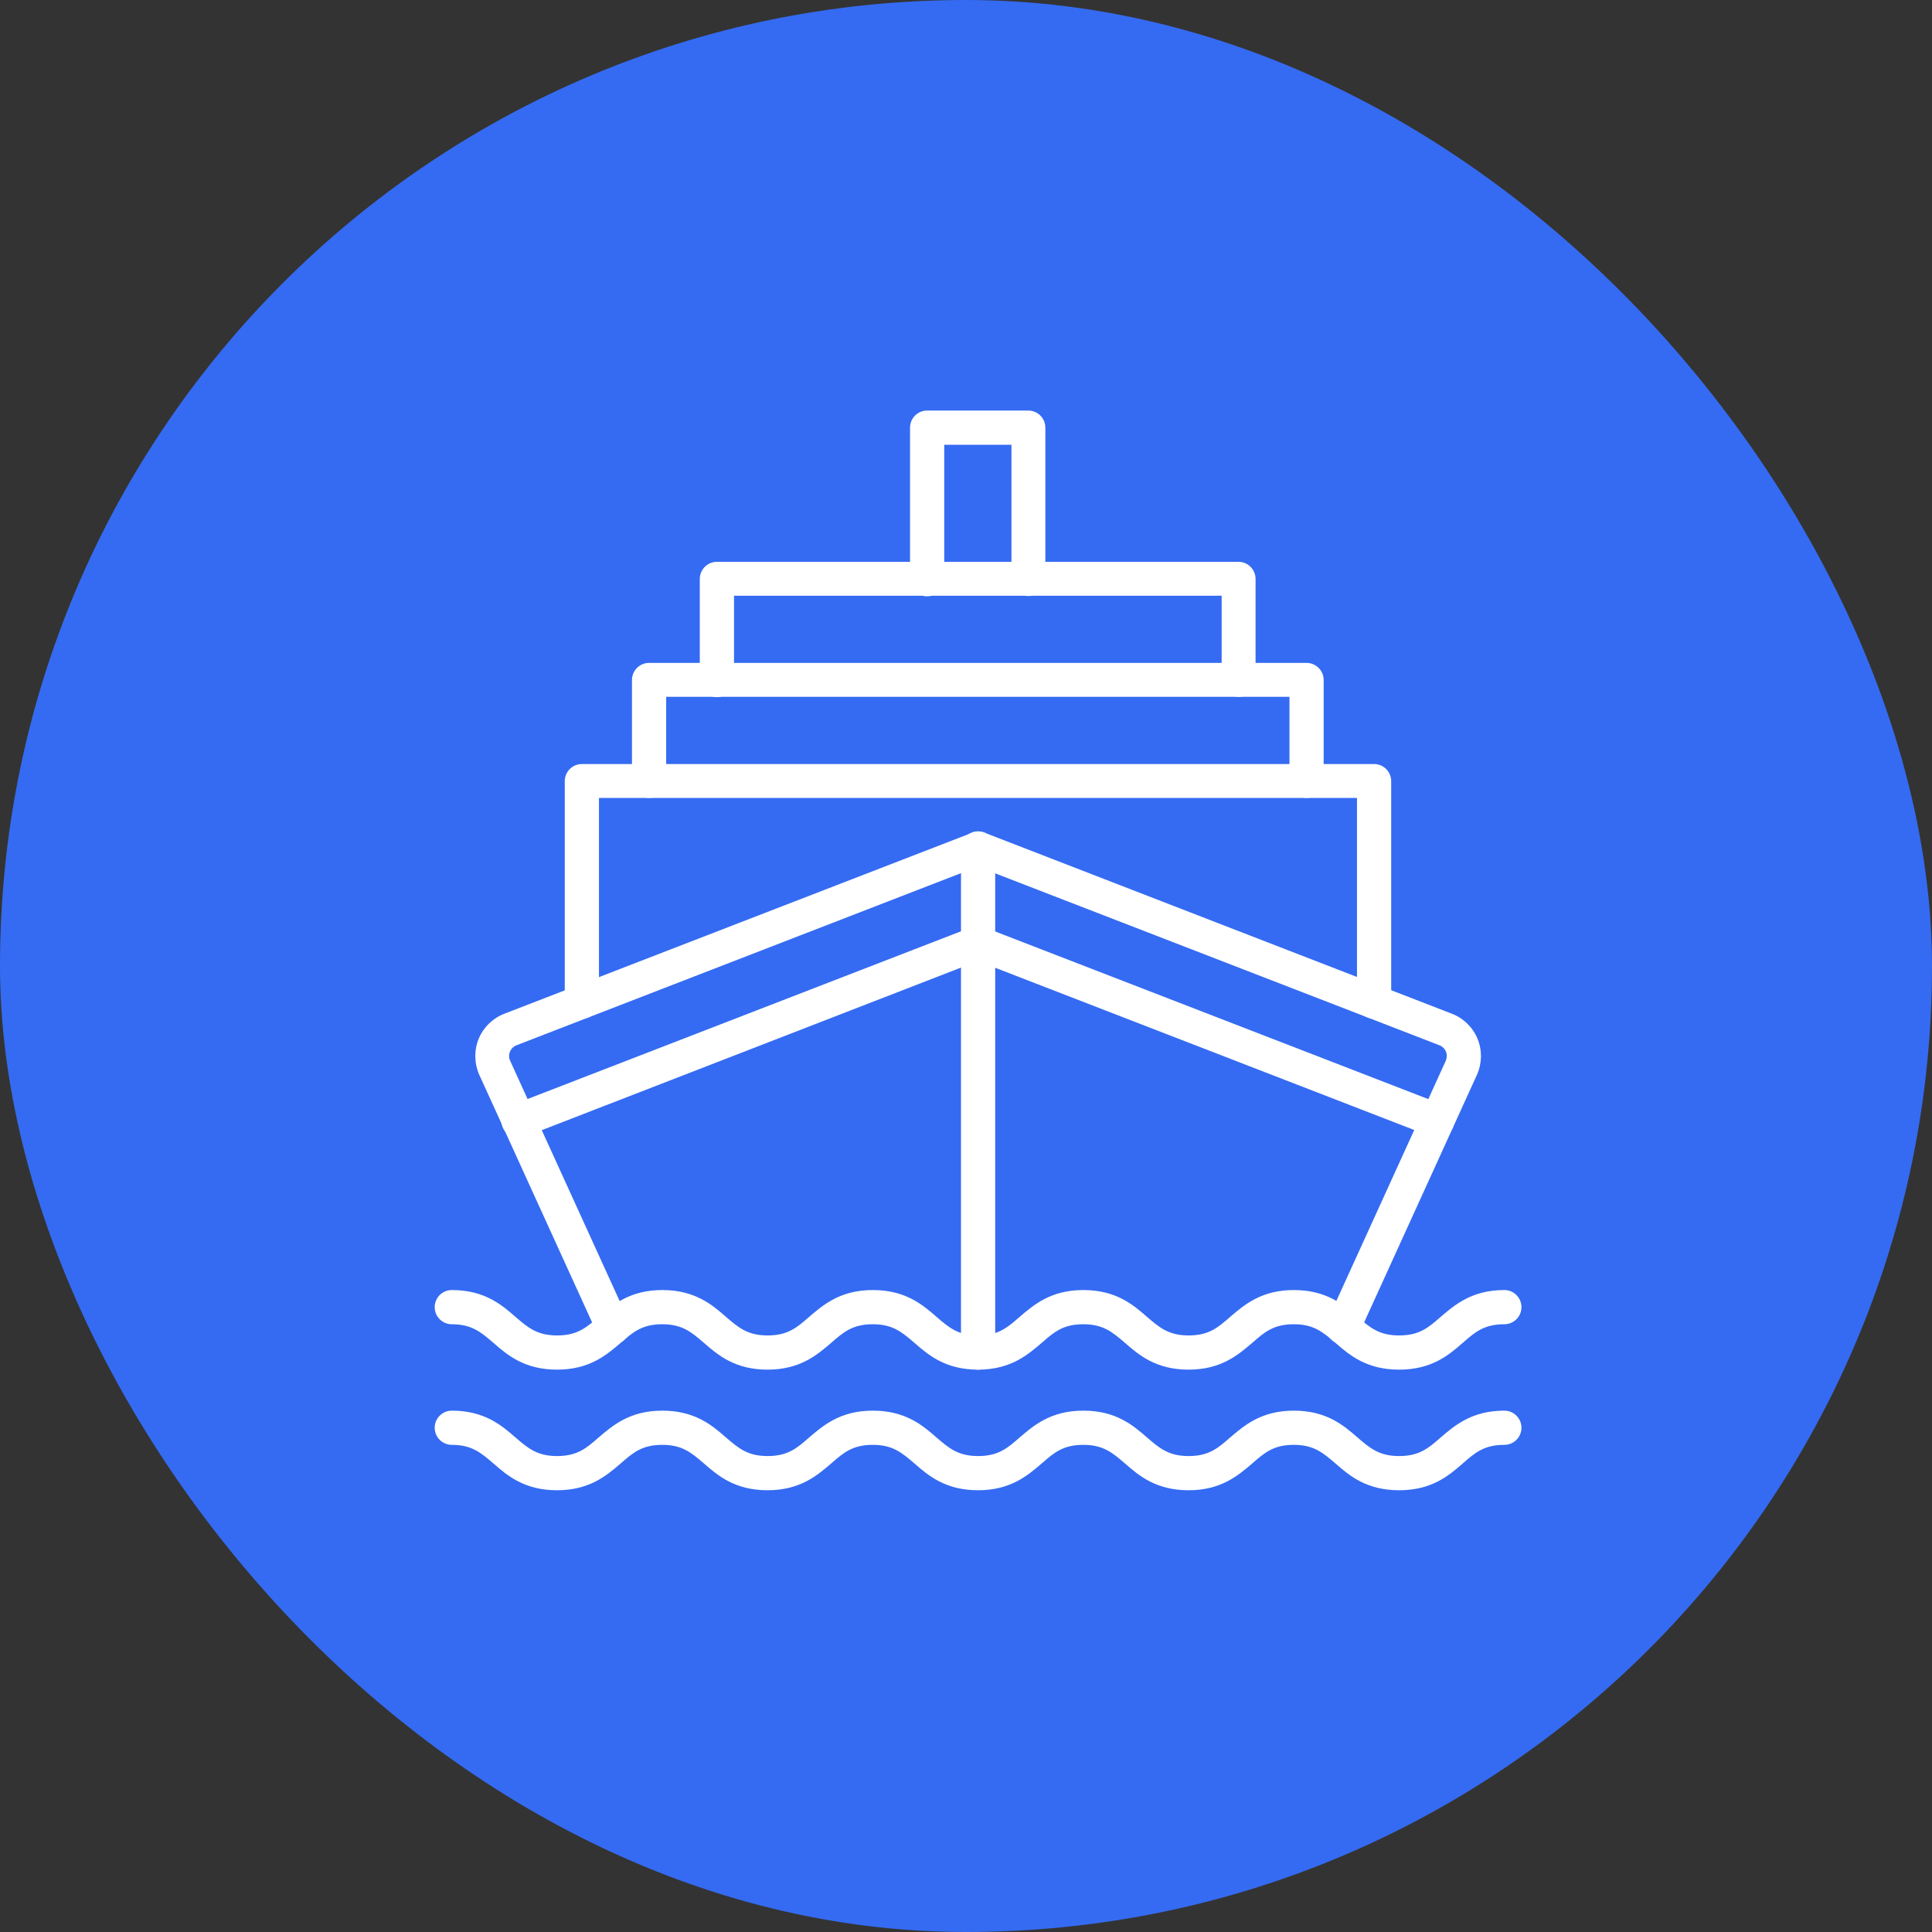 <svg width="80" height="80" viewBox="0 0 80 80" fill="none" xmlns="http://www.w3.org/2000/svg">
<rect x="0" y="0" width="80" height="80" fill="#333333" stroke="none"/>
<rect width="80" height="80" rx="40" fill="#356BF2"/>
<path fill-rule="evenodd" clip-rule="evenodd" d="M55.616 55.663C55.518 55.663 55.42 55.638 55.323 55.602C54.969 55.443 54.81 55.028 54.969 54.674L59.864 43.931C59.913 43.809 59.925 43.674 59.876 43.552C59.828 43.43 59.73 43.332 59.608 43.284L40.49 35.885L21.384 43.284C21.261 43.332 21.164 43.43 21.115 43.552C21.066 43.674 21.066 43.809 21.127 43.931L26.023 54.674C26.181 55.028 26.023 55.443 25.669 55.602C25.315 55.761 24.899 55.602 24.741 55.248L19.845 44.504C19.638 44.041 19.625 43.491 19.821 43.015C20.016 42.539 20.407 42.16 20.883 41.977L40.258 34.481C40.416 34.42 40.599 34.42 40.77 34.481L60.121 41.977C60.597 42.16 60.987 42.539 61.183 43.015C61.378 43.491 61.366 44.041 61.158 44.504L56.263 55.248C56.141 55.504 55.884 55.663 55.616 55.663Z" fill="white"/>
<path fill-rule="evenodd" clip-rule="evenodd" d="M59.511 47.108C59.425 47.108 59.34 47.096 59.254 47.059L40.49 39.795L21.726 47.072C21.36 47.206 20.957 47.035 20.81 46.669C20.676 46.303 20.847 45.9 21.213 45.753L40.234 38.392C40.392 38.33 40.575 38.33 40.746 38.392L59.767 45.753C60.133 45.887 60.304 46.303 60.17 46.669C60.06 46.937 59.804 47.108 59.511 47.108Z" fill="white"/>
<path fill-rule="evenodd" clip-rule="evenodd" d="M56.898 42.185C56.507 42.185 56.19 41.867 56.19 41.477V33.041H24.802V41.477C24.802 41.867 24.485 42.185 24.094 42.185C23.703 42.185 23.386 41.867 23.386 41.477V32.345C23.386 31.954 23.703 31.637 24.094 31.637H56.898C57.288 31.637 57.606 31.954 57.606 32.345V41.477C57.606 41.867 57.288 42.185 56.898 42.185Z" fill="white"/>
<path fill-rule="evenodd" clip-rule="evenodd" d="M54.102 33.041C53.711 33.041 53.394 32.723 53.394 32.333V28.853H27.585V32.333C27.585 32.723 27.268 33.041 26.877 33.041C26.486 33.041 26.169 32.723 26.169 32.333V28.157C26.169 27.767 26.486 27.449 26.877 27.449H54.102C54.492 27.449 54.81 27.767 54.81 28.157V32.345C54.81 32.723 54.492 33.041 54.102 33.041Z" fill="white"/>
<path fill-rule="evenodd" clip-rule="evenodd" d="M51.294 28.855C50.904 28.855 50.586 28.538 50.586 28.147V24.668H30.394V28.159C30.394 28.55 30.076 28.867 29.686 28.867C29.295 28.867 28.977 28.55 28.977 28.159V23.972C28.977 23.581 29.295 23.264 29.686 23.264H51.282C51.673 23.264 51.99 23.581 51.99 23.972V28.159C52.002 28.55 51.685 28.855 51.294 28.855Z" fill="white"/>
<path fill-rule="evenodd" clip-rule="evenodd" d="M42.59 24.679C42.2 24.679 41.882 24.362 41.882 23.971V18.416H39.099V23.983C39.099 24.374 38.781 24.691 38.391 24.691C38 24.691 37.683 24.374 37.683 23.983V17.708C37.683 17.317 38 17 38.391 17H42.578C42.969 17 43.286 17.317 43.286 17.708V23.971C43.298 24.362 42.981 24.679 42.59 24.679Z" fill="white"/>
<path fill-rule="evenodd" clip-rule="evenodd" d="M40.501 56.716C40.11 56.716 39.793 56.399 39.793 56.008V35.132C39.793 34.741 40.11 34.424 40.501 34.424C40.892 34.424 41.209 34.741 41.209 35.132V56.008C41.197 56.399 40.88 56.716 40.501 56.716Z" fill="white"/>
<path fill-rule="evenodd" clip-rule="evenodd" d="M57.934 56.714C56.578 56.714 55.87 56.104 55.297 55.603C54.784 55.164 54.405 54.834 53.575 54.834C52.745 54.834 52.367 55.152 51.854 55.603C51.28 56.092 50.572 56.714 49.217 56.714C47.862 56.714 47.154 56.104 46.58 55.603C46.067 55.164 45.689 54.834 44.858 54.834C44.028 54.834 43.65 55.152 43.137 55.603C42.563 56.092 41.855 56.714 40.5 56.714C39.145 56.714 38.437 56.104 37.863 55.603C37.35 55.164 36.972 54.834 36.142 54.834C35.311 54.834 34.933 55.152 34.42 55.603C33.846 56.092 33.138 56.714 31.783 56.714C30.428 56.714 29.72 56.104 29.146 55.603C28.634 55.164 28.255 54.834 27.425 54.834C26.595 54.834 26.216 55.152 25.703 55.603C25.13 56.092 24.422 56.714 23.067 56.714C21.711 56.714 21.003 56.104 20.43 55.603C19.917 55.164 19.538 54.834 18.708 54.834C18.317 54.834 18 54.517 18 54.126C18 53.735 18.317 53.418 18.708 53.418C20.063 53.418 20.771 54.028 21.345 54.529C21.858 54.968 22.236 55.298 23.067 55.298C23.897 55.298 24.275 54.981 24.788 54.529C25.362 54.041 26.07 53.418 27.425 53.418C28.78 53.418 29.488 54.028 30.062 54.529C30.575 54.968 30.953 55.298 31.783 55.298C32.613 55.298 32.992 54.981 33.505 54.529C34.078 54.041 34.786 53.418 36.142 53.418C37.497 53.418 38.205 54.028 38.779 54.529C39.291 54.968 39.67 55.298 40.5 55.298C41.33 55.298 41.709 54.981 42.221 54.529C42.795 54.041 43.503 53.418 44.858 53.418C46.214 53.418 46.922 54.028 47.495 54.529C48.008 54.968 48.387 55.298 49.217 55.298C50.047 55.298 50.425 54.981 50.938 54.529C51.512 54.041 52.22 53.418 53.575 53.418C54.93 53.418 55.638 54.028 56.212 54.529C56.725 54.968 57.103 55.298 57.934 55.298C58.764 55.298 59.142 54.981 59.655 54.529C60.229 54.041 60.937 53.418 62.292 53.418C62.683 53.418 63 53.735 63 54.126C63 54.517 62.683 54.834 62.292 54.834C61.462 54.834 61.083 55.152 60.571 55.603C59.997 56.104 59.289 56.714 57.934 56.714Z" fill="white"/>
<path fill-rule="evenodd" clip-rule="evenodd" d="M57.934 61.708C56.578 61.708 55.87 61.098 55.297 60.597C54.784 60.158 54.405 59.828 53.575 59.828C52.745 59.828 52.367 60.146 51.854 60.597C51.28 61.086 50.572 61.708 49.217 61.708C47.862 61.708 47.154 61.098 46.58 60.597C46.067 60.158 45.689 59.828 44.858 59.828C44.028 59.828 43.65 60.146 43.137 60.597C42.563 61.086 41.855 61.708 40.5 61.708C39.145 61.708 38.437 61.098 37.863 60.597C37.35 60.158 36.972 59.828 36.142 59.828C35.311 59.828 34.933 60.146 34.42 60.597C33.846 61.086 33.138 61.708 31.783 61.708C30.428 61.708 29.72 61.098 29.146 60.597C28.634 60.158 28.255 59.828 27.425 59.828C26.595 59.828 26.216 60.146 25.703 60.597C25.13 61.086 24.422 61.708 23.067 61.708C21.711 61.708 21.003 61.098 20.43 60.597C19.917 60.158 19.538 59.828 18.708 59.828C18.317 59.828 18 59.511 18 59.12C18 58.73 18.317 58.412 18.708 58.412C20.063 58.412 20.771 59.023 21.345 59.523C21.858 59.963 22.236 60.292 23.067 60.292C23.897 60.292 24.275 59.975 24.788 59.523C25.362 59.035 26.07 58.412 27.425 58.412C28.78 58.412 29.488 59.023 30.062 59.523C30.575 59.963 30.953 60.292 31.783 60.292C32.613 60.292 32.992 59.975 33.505 59.523C34.078 59.035 34.786 58.412 36.142 58.412C37.497 58.412 38.205 59.023 38.779 59.523C39.291 59.963 39.67 60.292 40.5 60.292C41.33 60.292 41.709 59.975 42.221 59.523C42.795 59.035 43.503 58.412 44.858 58.412C46.214 58.412 46.922 59.023 47.495 59.523C48.008 59.963 48.387 60.292 49.217 60.292C50.047 60.292 50.425 59.975 50.938 59.523C51.512 59.035 52.22 58.412 53.575 58.412C54.93 58.412 55.638 59.023 56.212 59.523C56.725 59.963 57.103 60.292 57.934 60.292C58.764 60.292 59.142 59.975 59.655 59.523C60.229 59.035 60.937 58.412 62.292 58.412C62.683 58.412 63 58.73 63 59.12C63 59.511 62.683 59.828 62.292 59.828C61.462 59.828 61.083 60.146 60.571 60.597C59.997 61.098 59.289 61.708 57.934 61.708Z" fill="white"/>
</svg>
